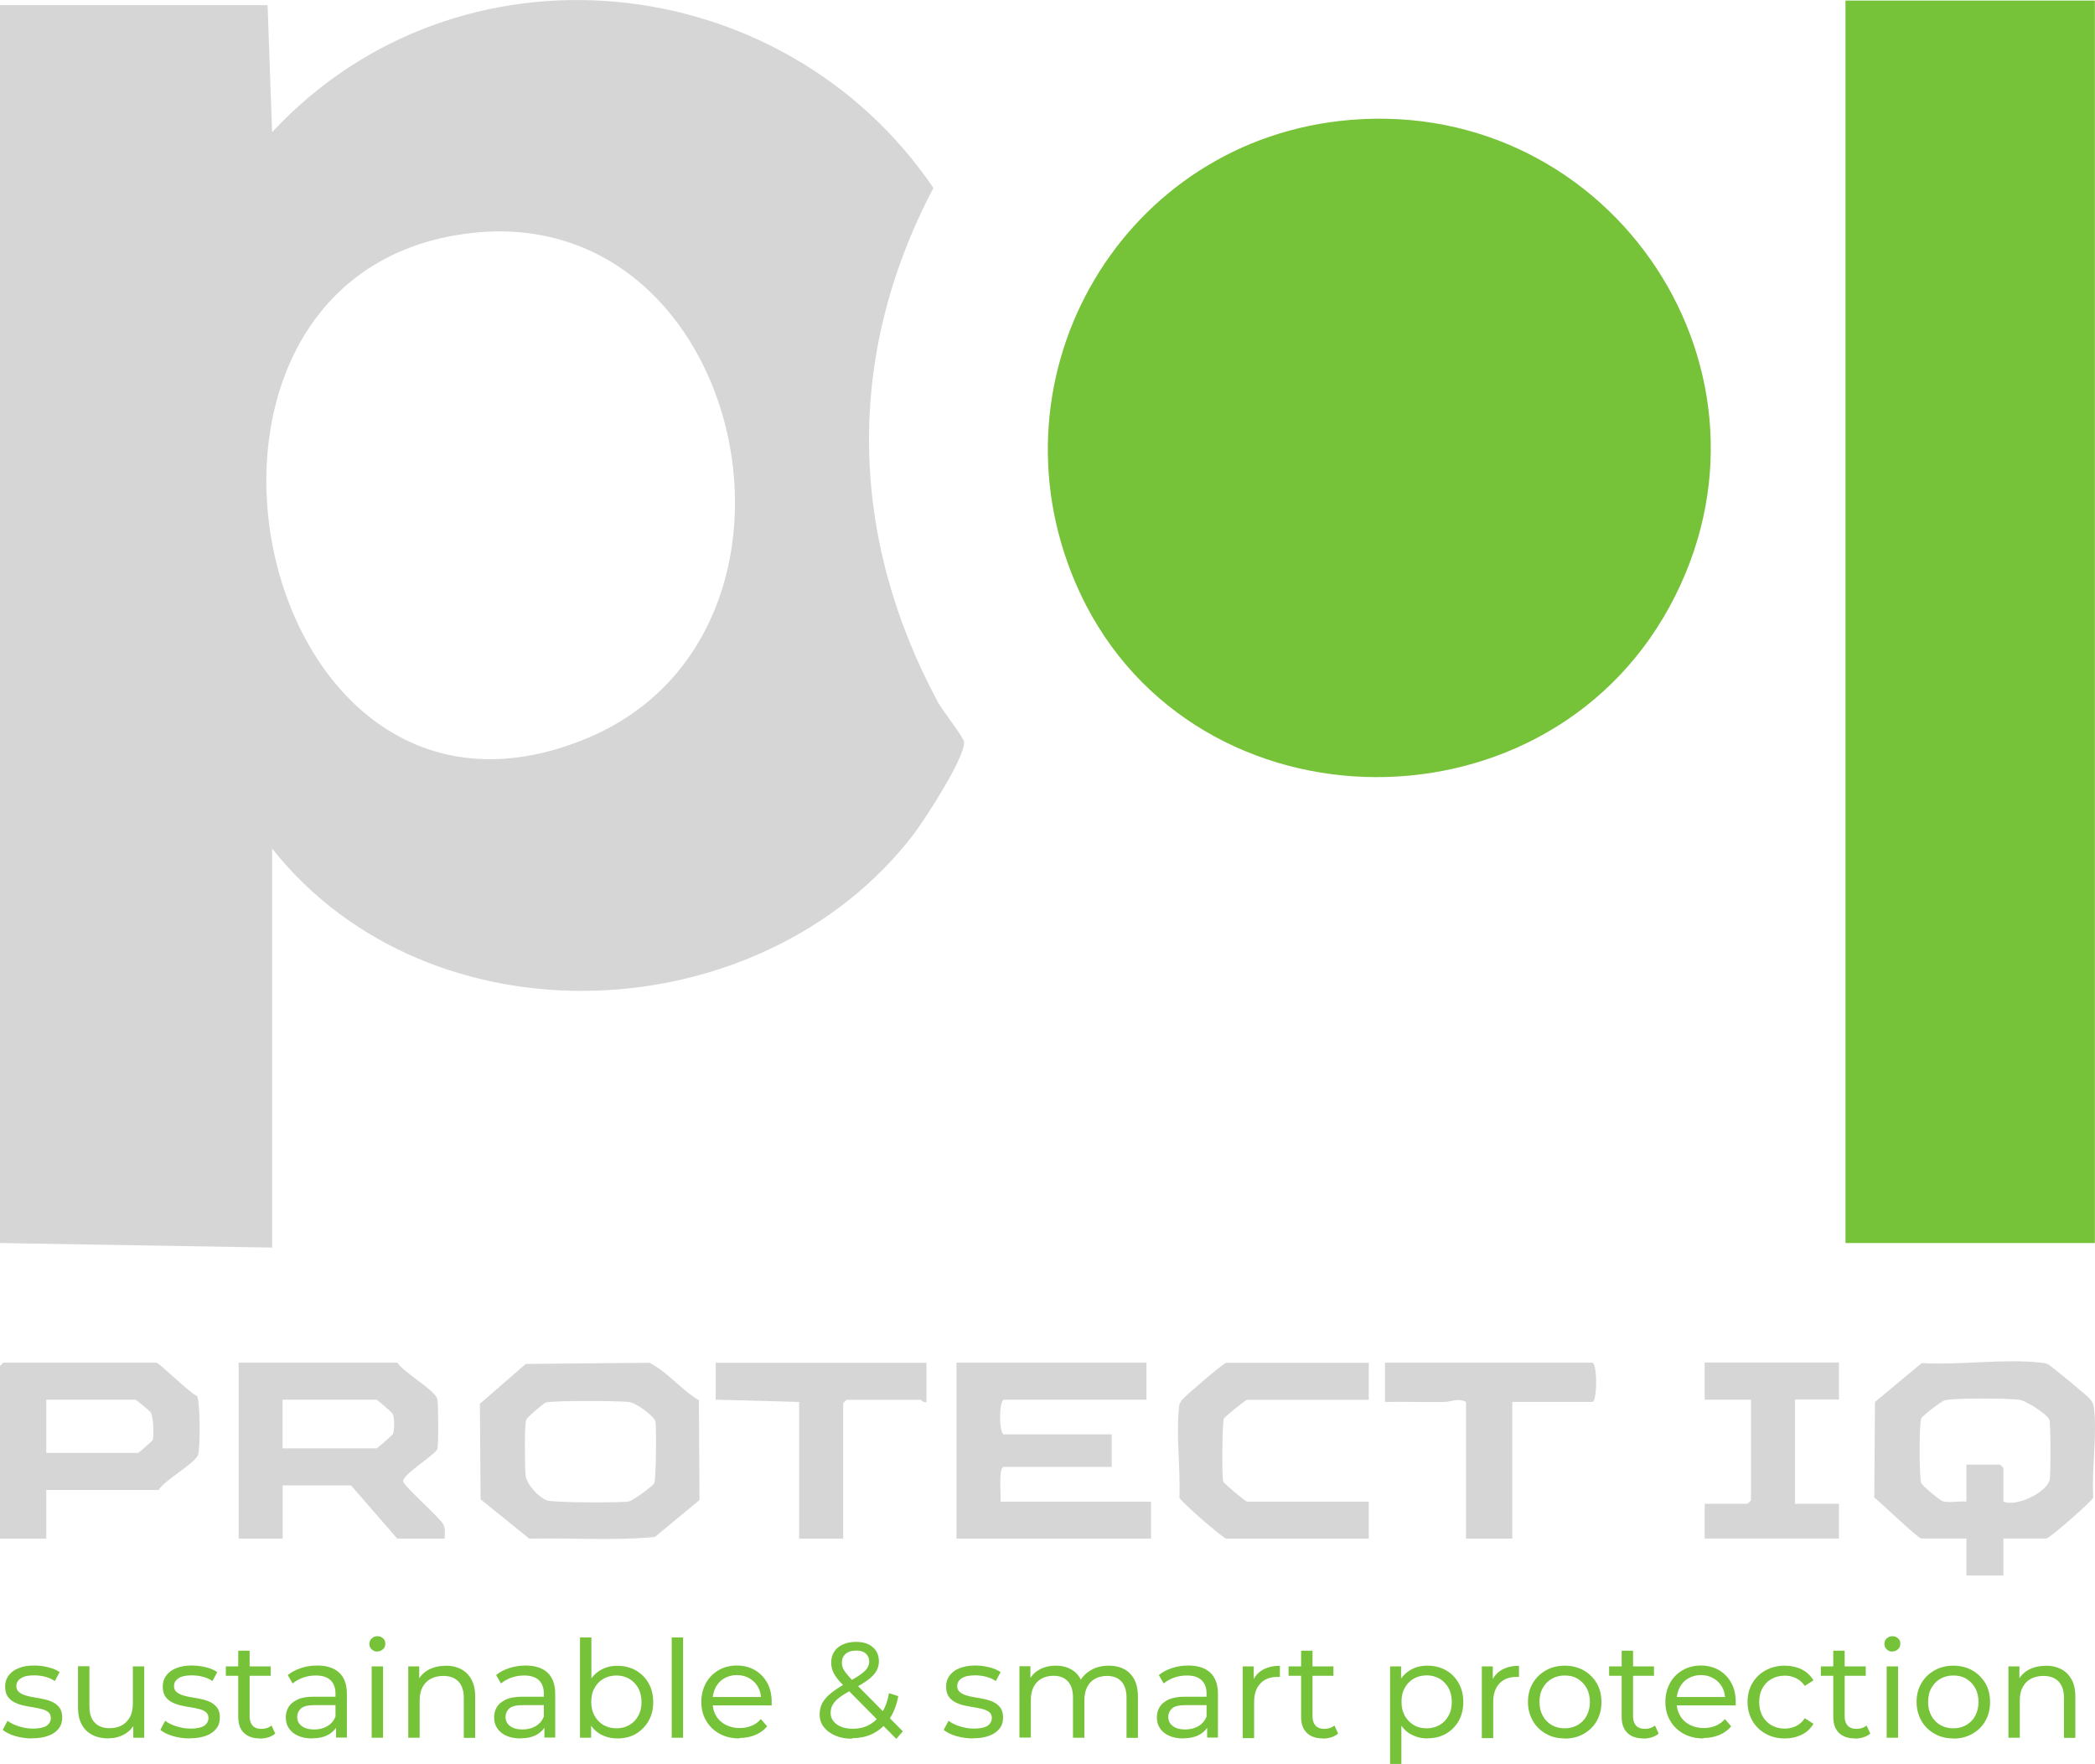 <?xml version="1.0" encoding="UTF-8"?>
<svg id="Layer_2" data-name="Layer 2" xmlns="http://www.w3.org/2000/svg" viewBox="0 0 147.12 123.87">
  <defs>
    <style>
      .cls-1 {
        fill: #d6d6d6;
      }

      .cls-2 {
        fill: #76c239;
      }
    </style>
  </defs>
  <g id="Layer_1-2" data-name="Layer 1">
    <g>
      <path class="cls-2" d="M94.83,8.42c18.45-1.53,31.34,17.82,22.41,34.19-9.04,16.57-34.22,15.85-41.72-1.69-6.28-14.69,3.38-31.18,19.32-32.5Z"/>
      <rect class="cls-2" x="129.6" y=".04" width="17.51" height="87.25"/>
      <path class="cls-1" d="M65.86,49.3c-6.25-11.64-6.53-24.31-.31-36.1C54.94-2.41,32.17-4.75,19.11,9.28l-.32-8.92H0v86.93l19.11.32v-28.02c11.1,14,34.33,12.94,45.03-.98.78-1.02,3.66-5.46,3.56-6.5-.03-.35-1.5-2.19-1.84-2.81ZM41.16,51.87c-23.56,9.72-32.18-32.7-8.11-35.5,19.45-2.26,25.95,28.14,8.11,35.5Z"/>
      <path class="cls-1" d="M147.04,98.85c-.04-.32-.09-.33-.24-.57-.13-.2-2.84-2.44-3.03-2.5-.21-.07-.34-.08-.55-.1-2.56-.27-5.65.2-8.27.04l-3.28,2.73-.05,6.71c.43.33,3.08,2.88,3.3,2.88h3.17v2.6h2.6v-2.6h3.01c.22,0,3.22-2.62,3.3-2.88-.13-1.95.29-4.43.04-6.32ZM143.94,103.9c-.17.87-2.32,1.95-3.25,1.55v-2.36s-.23-.24-.24-.24h-2.36v2.6c-.52-.06-1.18.11-1.67-.03-.2-.06-1.41-1.08-1.5-1.27-.15-.37-.16-4.2,0-4.55.08-.18,1.42-1.21,1.66-1.27.76-.17,4.3-.14,5.18-.04.51.05,2.03,1.04,2.16,1.42.09.26.1,3.81.02,4.2Z"/>
      <path class="cls-1" d="M28.31,104.04c-.08-.48,2.26-1.88,2.4-2.28.09-.26.08-3.22,0-3.52-.18-.63-2.38-1.87-2.81-2.55h-11.14v12.36h3.09v-3.74h4.8l3.25,3.74h3.33c0-.33.06-.66-.08-.97-.21-.46-2.78-2.71-2.83-3.03ZM27.57,100.73c-.04.06-1.06.98-1.14.98h-6.59v-3.42h6.59c.07,0,1.1.91,1.14.98.15.25.15,1.21,0,1.46Z"/>
      <path class="cls-1" d="M45.61,95.7l-8.69.08-3.22,2.8.05,6.71,3.42,2.76c2.93-.07,5.91.16,8.82-.12l3.13-2.59-.04-7.01c-1.26-.74-2.17-1.97-3.47-2.63ZM45.95,104.15c-.1.2-1.5,1.24-1.8,1.29-.63.1-5.34.09-5.76-.08-.58-.23-1.42-1.12-1.48-1.77-.06-.61-.09-3.42.04-3.88.05-.18,1.23-1.17,1.38-1.22.51-.15,5.09-.12,5.83-.04.5.06,1.79.99,1.87,1.38.08.41.04,4.06-.08,4.31Z"/>
      <path class="cls-1" d="M70.51,103.01h7.56v-2.28h-7.56c-.37,0-.37-2.44,0-2.44h10v-2.6h-13.34v12.36h13.66v-2.6h-10.57c.05-.4-.17-2.44.24-2.44Z"/>
      <path class="cls-1" d="M10.98,95.69H.24s-.24.23-.24.24v12.12h3.25v-3.42h7.89c.44-.71,2.5-1.83,2.76-2.44.18-.42.16-3.85-.07-4.16-.48-.18-2.67-2.35-2.86-2.35ZM10.74,101.1c-.02.07-.99.93-1.06.93H3.25v-3.74h6.26c.07.02,1.03.82,1.07.88.19.32.24,1.57.15,1.93Z"/>
      <path class="cls-1" d="M83.02,98.28c-.22.33-.21.34-.24.73-.19,1.92.13,4.2.04,6.16.08.26,3.08,2.88,3.3,2.88h10v-2.6h-8.54c-.11,0-1.63-1.27-1.68-1.41-.11-.35-.07-4.24.05-4.44.05-.09,1.52-1.3,1.63-1.3h8.54v-2.6h-10c-.2,0-2.97,2.4-3.1,2.59Z"/>
      <path class="cls-1" d="M111.82,95.69h-14.56v2.76c1.38-.03,2.77.03,4.15,0,.54-.01.97-.3,1.54,0v9.6h3.25v-9.6h5.61c.37,0,.37-2.76,0-2.76Z"/>
      <path class="cls-1" d="M119.71,98.29h3.25v7.07s-.23.24-.24.24h-3.01v2.44h9.43v-2.44h-3.09v-7.32h3.09v-2.6h-9.43v2.6Z"/>
      <path class="cls-1" d="M50.26,98.29l5.86.16v9.6h3.09v-9.51s.23-.24.24-.24h5.2s.23.22.41.16v-2.76h-14.8v2.6Z"/>
      <g>
        <path class="cls-2" d="M2.25,122.08c-.42,0-.81-.06-1.19-.17-.37-.11-.66-.26-.87-.43l.34-.64c.21.16.47.29.79.39.32.1.65.16.99.16.44,0,.76-.07.96-.2.2-.14.3-.32.3-.55,0-.17-.06-.3-.17-.4-.11-.09-.27-.17-.46-.22s-.4-.09-.63-.13c-.23-.03-.46-.08-.69-.13-.23-.05-.44-.13-.63-.23-.19-.1-.34-.23-.46-.41-.11-.17-.17-.4-.17-.69s.08-.54.24-.76c.16-.22.39-.4.7-.52.3-.13.67-.19,1.1-.19.32,0,.65.04.98.12.33.08.6.2.81.34l-.34.63c-.22-.15-.46-.25-.71-.31-.25-.06-.5-.09-.75-.09-.42,0-.73.07-.93.21-.21.14-.31.32-.31.54,0,.18.06.32.18.42.12.1.27.18.46.24.19.06.4.1.63.14.23.03.46.08.69.13.23.05.44.12.63.22.19.1.34.23.46.4.11.17.17.39.17.67,0,.3-.08.56-.25.77-.17.22-.41.39-.72.5-.31.12-.69.18-1.13.18Z"/>
        <path class="cls-2" d="M7.63,122.08c-.43,0-.81-.08-1.13-.24-.32-.16-.57-.4-.75-.72-.18-.32-.27-.72-.27-1.21v-2.9h.8v2.81c0,.51.12.89.37,1.15.25.26.6.39,1.05.39.33,0,.62-.07.86-.2.24-.14.43-.33.57-.59.14-.26.2-.57.2-.94v-2.61h.8v5.01h-.77v-1.36l.13.3c-.16.35-.41.62-.74.81-.33.19-.71.29-1.14.29Z"/>
        <path class="cls-2" d="M13.32,122.08c-.42,0-.81-.06-1.19-.17-.37-.11-.66-.26-.87-.43l.34-.64c.21.16.47.29.79.39.32.1.65.16.99.16.44,0,.76-.07.96-.2.2-.14.3-.32.3-.55,0-.17-.06-.3-.17-.4-.11-.09-.27-.17-.46-.22s-.4-.09-.63-.13c-.23-.03-.46-.08-.69-.13-.23-.05-.44-.13-.63-.23-.19-.1-.34-.23-.46-.41-.11-.17-.17-.4-.17-.69s.08-.54.24-.76c.16-.22.39-.4.7-.52.3-.13.67-.19,1.1-.19.32,0,.65.04.98.12.33.08.6.2.81.34l-.34.63c-.22-.15-.46-.25-.71-.31-.25-.06-.5-.09-.75-.09-.42,0-.73.07-.93.21-.21.14-.31.32-.31.54,0,.18.06.32.18.42.12.1.27.18.46.24s.4.1.63.14c.23.03.46.08.69.13.23.05.44.12.63.22.19.1.34.23.46.4.11.17.17.39.17.67,0,.3-.08.56-.25.77-.17.22-.41.39-.72.5-.31.12-.69.18-1.13.18Z"/>
        <path class="cls-2" d="M15.86,117.68v-.66h3.15v.66h-3.15ZM18.26,122.08c-.49,0-.86-.13-1.13-.39s-.4-.64-.4-1.13v-4.64h.8v4.61c0,.28.07.49.21.65s.35.23.61.23c.28,0,.53-.08.72-.24l.26.57c-.13.11-.29.2-.48.26-.19.06-.39.09-.59.09Z"/>
        <path class="cls-2" d="M21.92,122.08c-.38,0-.71-.06-.99-.19-.28-.12-.49-.3-.64-.52-.15-.22-.22-.47-.22-.76,0-.27.06-.51.19-.73.13-.22.34-.39.63-.53s.68-.2,1.16-.2h1.66v.59h-1.62c-.47,0-.79.08-.96.24-.17.16-.26.36-.26.59,0,.27.11.48.32.64.21.16.5.24.87.24s.67-.08.94-.24.46-.4.58-.71l.16.55c-.12.32-.34.56-.65.75-.31.18-.7.27-1.16.27ZM23.6,122.03v-1.08l-.04-.19v-1.83c0-.41-.12-.72-.35-.94-.23-.22-.57-.33-1.03-.33-.32,0-.62.05-.9.15-.28.1-.53.24-.73.41l-.34-.59c.25-.21.56-.37.92-.49.36-.12.74-.18,1.14-.18.66,0,1.18.16,1.54.49.36.33.55.83.55,1.5v3.07h-.76Z"/>
        <path class="cls-2" d="M26.5,115.98c-.16,0-.29-.05-.4-.16-.11-.1-.16-.23-.16-.38s.05-.28.16-.38c.11-.1.24-.16.4-.16s.29.05.4.15c.11.1.16.22.16.37,0,.16-.05.29-.16.39s-.24.16-.4.16ZM26.1,122.03v-5.01h.8v5.01h-.8Z"/>
        <path class="cls-2" d="M31.29,116.97c.41,0,.77.08,1.08.24.31.16.55.4.73.72.18.32.27.72.27,1.21v2.9h-.8v-2.81c0-.51-.13-.89-.38-1.15-.25-.26-.6-.39-1.06-.39-.34,0-.63.07-.88.2-.25.14-.44.33-.58.59-.14.26-.2.57-.2.94v2.61h-.8v-5.01h.77v1.37l-.13-.3c.16-.35.42-.63.76-.82.34-.19.75-.29,1.22-.29Z"/>
        <path class="cls-2" d="M36.55,122.08c-.38,0-.71-.06-.99-.19-.28-.12-.49-.3-.64-.52-.15-.22-.22-.47-.22-.76,0-.27.06-.51.19-.73.13-.22.34-.39.63-.53.29-.13.68-.2,1.16-.2h1.66v.59h-1.62c-.47,0-.79.08-.96.24-.17.16-.26.36-.26.59,0,.27.11.48.32.64.21.16.5.24.87.24s.67-.08.94-.24.46-.4.58-.71l.16.55c-.12.32-.34.56-.65.75-.31.18-.7.27-1.16.27ZM38.23,122.03v-1.08l-.04-.19v-1.83c0-.41-.12-.72-.35-.94-.23-.22-.57-.33-1.03-.33-.32,0-.62.05-.9.15-.28.1-.53.24-.73.41l-.34-.59c.25-.21.56-.37.92-.49.36-.12.74-.18,1.14-.18.66,0,1.18.16,1.54.49.36.33.55.83.55,1.5v3.07h-.76Z"/>
        <path class="cls-2" d="M40.73,122.03v-7.04h.8v3.44l-.09,1.09.07,1.09v1.42h-.77ZM43.35,122.08c-.43,0-.82-.1-1.17-.29-.35-.19-.62-.48-.83-.86-.2-.38-.3-.85-.3-1.4s.1-1.02.31-1.4c.21-.38.48-.66.83-.86.35-.2.73-.29,1.16-.29.49,0,.92.11,1.3.32.38.22.67.51.89.89.22.38.33.83.33,1.34s-.11.95-.33,1.33c-.22.38-.52.68-.89.9-.38.22-.81.32-1.3.32ZM43.29,121.37c.34,0,.64-.08.9-.23.27-.15.48-.37.63-.65.16-.28.23-.61.23-.97s-.08-.7-.23-.98c-.16-.28-.37-.49-.63-.65-.27-.15-.57-.23-.9-.23s-.65.08-.91.23c-.27.15-.48.37-.63.65-.16.28-.23.6-.23.98s.08.69.23.97c.16.28.37.5.63.65.27.15.57.23.91.23Z"/>
        <path class="cls-2" d="M47.17,122.03v-7.04h.8v7.04h-.8Z"/>
        <path class="cls-2" d="M51.93,122.08c-.53,0-1-.11-1.4-.33s-.71-.52-.94-.91-.34-.83-.34-1.32.11-.93.32-1.32c.21-.39.51-.69.89-.91.38-.22.8-.33,1.28-.33s.9.11,1.27.32c.37.22.66.52.87.9s.31.83.31,1.34v.12s0,.09,0,.12h-4.31v-.59h3.88l-.31.22c0-.34-.06-.64-.21-.91s-.35-.47-.61-.62-.55-.23-.88-.23-.63.08-.89.23-.46.36-.6.63-.22.57-.22.92v.13c0,.35.08.67.24.94.16.28.39.49.67.64.29.15.62.23.99.23.3,0,.58-.05.84-.16.25-.1.47-.26.65-.47l.44.51c-.22.27-.5.47-.84.61-.34.14-.71.21-1.11.21Z"/>
        <path class="cls-2" d="M59.83,122.1c-.44,0-.83-.07-1.17-.22-.35-.15-.62-.35-.81-.6-.2-.26-.29-.55-.29-.89,0-.29.06-.56.19-.8.13-.24.34-.48.63-.71.29-.23.67-.47,1.13-.73.39-.22.7-.4.92-.56.22-.16.38-.3.47-.45s.14-.3.14-.46c0-.23-.08-.41-.24-.56s-.39-.21-.68-.21c-.32,0-.56.08-.74.23-.17.16-.26.36-.26.61,0,.13.02.25.06.36.04.11.12.24.23.38.11.14.27.32.47.54l3.52,3.55-.46.53-3.7-3.74c-.22-.22-.4-.42-.52-.6-.13-.18-.22-.35-.27-.51-.05-.16-.08-.33-.08-.5,0-.29.07-.55.21-.77.14-.22.34-.39.61-.51.26-.12.57-.18.92-.18.33,0,.61.05.85.16.24.11.42.26.56.47.13.2.2.45.2.73,0,.25-.06.48-.18.69-.12.21-.32.42-.59.62-.27.2-.63.42-1.08.66-.39.22-.7.41-.93.58-.22.17-.38.35-.47.51-.09.17-.14.35-.14.56,0,.23.06.43.2.59.13.17.31.3.54.39.23.09.5.14.81.14.44,0,.83-.09,1.17-.28s.63-.46.87-.83c.24-.37.41-.83.51-1.39l.65.21c-.12.64-.33,1.18-.63,1.61-.3.44-.67.77-1.11,1s-.94.34-1.49.34Z"/>
        <path class="cls-2" d="M68.33,122.08c-.42,0-.81-.06-1.19-.17-.37-.11-.66-.26-.87-.43l.34-.64c.21.16.47.29.79.39.32.1.65.16.99.16.44,0,.76-.07.96-.2.2-.14.3-.32.3-.55,0-.17-.06-.3-.17-.4-.11-.09-.27-.17-.46-.22s-.4-.09-.63-.13c-.23-.03-.46-.08-.69-.13-.23-.05-.44-.13-.63-.23-.19-.1-.34-.23-.46-.41-.11-.17-.17-.4-.17-.69s.08-.54.24-.76c.16-.22.39-.4.7-.52s.67-.19,1.1-.19c.32,0,.65.04.98.12.33.08.6.2.81.34l-.34.63c-.22-.15-.46-.25-.71-.31-.25-.06-.5-.09-.75-.09-.42,0-.73.07-.94.21-.21.14-.31.32-.31.54,0,.18.06.32.18.42.12.1.27.18.46.24.19.06.4.1.63.14.23.03.46.08.69.13s.44.12.63.22c.19.1.34.23.46.4.11.17.17.39.17.67,0,.3-.08.56-.25.77-.17.22-.41.39-.72.5-.31.12-.69.18-1.13.18Z"/>
        <path class="cls-2" d="M77.87,116.97c.41,0,.77.08,1.07.24.3.16.54.4.71.72.17.32.26.72.26,1.21v2.9h-.8v-2.81c0-.51-.12-.89-.36-1.15-.24-.26-.57-.39-1.01-.39-.32,0-.6.07-.84.2s-.43.33-.56.59c-.13.26-.19.57-.19.94v2.61h-.8v-2.81c0-.51-.12-.89-.36-1.15-.24-.26-.57-.39-1.01-.39-.32,0-.6.07-.84.2-.24.14-.43.33-.56.59-.13.26-.19.57-.19.94v2.61h-.8v-5.01h.77v1.35l-.13-.29c.16-.35.4-.62.74-.81.33-.19.72-.29,1.17-.29.49,0,.9.12,1.24.36.34.24.57.6.67,1.09l-.32-.12c.15-.4.41-.72.79-.96.37-.24.82-.37,1.33-.37Z"/>
        <path class="cls-2" d="M83.09,122.08c-.38,0-.71-.06-.99-.19-.28-.12-.49-.3-.64-.52-.15-.22-.22-.47-.22-.76,0-.27.06-.51.19-.73.13-.22.34-.39.63-.53.29-.13.68-.2,1.16-.2h1.66v.59h-1.62c-.47,0-.79.08-.96.24-.17.16-.26.36-.26.59,0,.27.11.48.32.64.21.16.5.24.87.24s.67-.08.94-.24.46-.4.58-.71l.16.55c-.12.32-.34.56-.65.75-.31.18-.7.27-1.16.27ZM84.77,122.03v-1.08l-.04-.19v-1.83c0-.41-.12-.72-.35-.94-.23-.22-.57-.33-1.03-.33-.32,0-.62.05-.9.15-.28.1-.53.24-.73.41l-.34-.59c.25-.21.56-.37.92-.49.36-.12.74-.18,1.14-.18.66,0,1.18.16,1.54.49.36.33.55.83.55,1.5v3.07h-.76Z"/>
        <path class="cls-2" d="M87.27,122.03v-5.01h.77v1.37l-.09-.29c.15-.36.38-.64.71-.83.33-.19.73-.29,1.22-.29v.78s-.06,0-.09,0h-.09c-.5,0-.9.15-1.19.46-.29.3-.44.74-.44,1.31v2.53h-.8Z"/>
        <path class="cls-2" d="M90.49,117.68v-.66h3.15v.66h-3.15ZM92.9,122.08c-.49,0-.86-.13-1.13-.39s-.4-.64-.4-1.13v-4.64h.8v4.61c0,.28.07.49.21.65.14.15.35.23.61.23.28,0,.53-.08.72-.24l.26.57c-.13.11-.29.2-.48.26-.19.06-.39.09-.59.09Z"/>
        <path class="cls-2" d="M97.62,123.87v-6.85h.77v1.43l-.07,1.08.09,1.09v3.25h-.8ZM100.24,122.08c-.42,0-.81-.1-1.16-.29-.35-.19-.62-.48-.83-.86-.21-.38-.31-.85-.31-1.41s.1-1.02.3-1.4c.2-.38.48-.66.83-.86.35-.2.74-.29,1.17-.29.49,0,.92.11,1.3.32.38.22.67.51.89.9.22.38.33.83.33,1.33s-.11.96-.33,1.34c-.22.38-.52.68-.89.89-.38.22-.81.32-1.3.32ZM100.19,121.37c.34,0,.64-.08.9-.23.27-.15.48-.37.63-.65.16-.28.23-.6.23-.98s-.08-.7-.23-.98c-.16-.28-.37-.49-.63-.65-.27-.15-.57-.23-.9-.23s-.65.08-.91.23-.48.37-.63.65c-.16.28-.23.6-.23.98s.08.7.23.98c.16.28.37.49.63.65s.57.23.91.23Z"/>
        <path class="cls-2" d="M104.06,122.03v-5.01h.77v1.37l-.09-.29c.15-.36.38-.64.71-.83.33-.19.73-.29,1.22-.29v.78s-.06,0-.09,0h-.09c-.5,0-.9.15-1.19.46-.29.3-.44.74-.44,1.31v2.53h-.8Z"/>
        <path class="cls-2" d="M109.88,122.08c-.49,0-.94-.11-1.32-.33-.39-.22-.7-.52-.92-.91s-.34-.83-.34-1.32.11-.94.34-1.32c.22-.38.53-.68.92-.9.39-.22.83-.33,1.32-.33s.94.11,1.33.33c.39.22.69.52.92.9.22.38.33.82.33,1.33s-.11.93-.33,1.32c-.22.39-.53.69-.92.91-.39.22-.83.33-1.32.33ZM109.88,121.37c.34,0,.65-.08.91-.23s.48-.37.63-.65c.15-.28.23-.61.23-.97s-.08-.7-.23-.98c-.16-.28-.37-.49-.63-.65s-.57-.23-.91-.23-.65.08-.91.23-.48.37-.63.65c-.16.28-.23.6-.23.98s.08.69.23.97c.15.28.37.5.63.65s.57.23.91.23Z"/>
        <path class="cls-2" d="M113,117.68v-.66h3.15v.66h-3.15ZM115.41,122.08c-.49,0-.86-.13-1.13-.39s-.4-.64-.4-1.13v-4.64h.8v4.61c0,.28.07.49.21.65.14.15.35.23.61.23.28,0,.53-.08.72-.24l.26.57c-.13.11-.29.2-.48.26-.19.06-.39.09-.59.09Z"/>
        <path class="cls-2" d="M119.63,122.08c-.53,0-1-.11-1.4-.33s-.71-.52-.94-.91-.34-.83-.34-1.32.11-.93.32-1.32c.21-.39.51-.69.89-.91.38-.22.8-.33,1.28-.33s.9.11,1.27.32c.37.22.66.52.87.9s.31.83.31,1.34v.12s0,.09,0,.12h-4.31v-.59h3.88l-.31.22c0-.34-.06-.64-.21-.91s-.35-.47-.61-.62-.55-.23-.88-.23-.63.08-.89.23-.46.36-.6.63-.22.57-.22.92v.13c0,.35.08.67.24.94.16.28.39.49.67.64.29.15.62.23.99.23.3,0,.58-.05.84-.16.25-.1.47-.26.65-.47l.44.51c-.22.27-.5.47-.84.61-.34.14-.71.21-1.11.21Z"/>
        <path class="cls-2" d="M125.33,122.08c-.5,0-.95-.11-1.34-.33s-.71-.52-.93-.91-.34-.83-.34-1.32.11-.94.34-1.32c.22-.38.53-.68.93-.9.4-.22.84-.33,1.34-.33.44,0,.84.09,1.19.26s.62.43.83.77l-.61.39c-.16-.24-.37-.42-.61-.54-.24-.12-.51-.18-.79-.18-.35,0-.66.08-.93.23-.27.15-.49.37-.64.65-.16.28-.23.6-.23.98s.08.7.23.98c.15.28.37.49.64.65.27.15.58.23.93.23.28,0,.55-.06.79-.18.24-.12.45-.3.61-.55l.61.39c-.2.34-.48.6-.83.77-.35.17-.74.26-1.19.26Z"/>
        <path class="cls-2" d="M127.87,117.68v-.66h3.15v.66h-3.15ZM130.27,122.08c-.49,0-.86-.13-1.13-.39s-.4-.64-.4-1.13v-4.64h.8v4.61c0,.28.07.49.21.65.14.15.35.23.61.23.28,0,.53-.08.72-.24l.26.57c-.13.11-.29.2-.48.26-.19.06-.39.09-.59.09Z"/>
        <path class="cls-2" d="M132.89,115.98c-.16,0-.29-.05-.4-.16s-.16-.23-.16-.38.05-.28.16-.38c.11-.1.24-.16.4-.16s.29.05.4.15.16.22.16.37c0,.16-.05.29-.16.39-.1.1-.24.16-.4.16ZM132.49,122.03v-5.01h.8v5.01h-.8Z"/>
        <path class="cls-2" d="M137.17,122.08c-.49,0-.94-.11-1.32-.33-.39-.22-.7-.52-.92-.91s-.34-.83-.34-1.32.11-.94.34-1.32c.22-.38.53-.68.92-.9.39-.22.83-.33,1.32-.33s.94.11,1.33.33c.39.22.69.52.92.9.22.38.33.82.33,1.33s-.11.93-.33,1.32c-.22.39-.53.69-.92.91-.39.22-.83.33-1.32.33ZM137.17,121.37c.34,0,.65-.08.91-.23s.48-.37.63-.65c.15-.28.23-.61.23-.97s-.08-.7-.23-.98c-.16-.28-.37-.49-.63-.65s-.57-.23-.91-.23-.65.08-.91.23-.48.37-.63.65c-.16.28-.23.6-.23.98s.08.69.23.97c.15.28.37.5.63.65s.57.23.91.23Z"/>
        <path class="cls-2" d="M143.66,116.97c.41,0,.77.08,1.08.24.31.16.55.4.73.72.18.32.27.72.27,1.21v2.9h-.8v-2.81c0-.51-.13-.89-.38-1.15-.25-.26-.6-.39-1.06-.39-.34,0-.63.07-.88.2s-.44.33-.58.59c-.14.26-.2.57-.2.94v2.61h-.8v-5.01h.77v1.37l-.13-.3c.16-.35.42-.63.76-.82.34-.19.75-.29,1.22-.29Z"/>
      </g>
    </g>
  </g>
</svg>